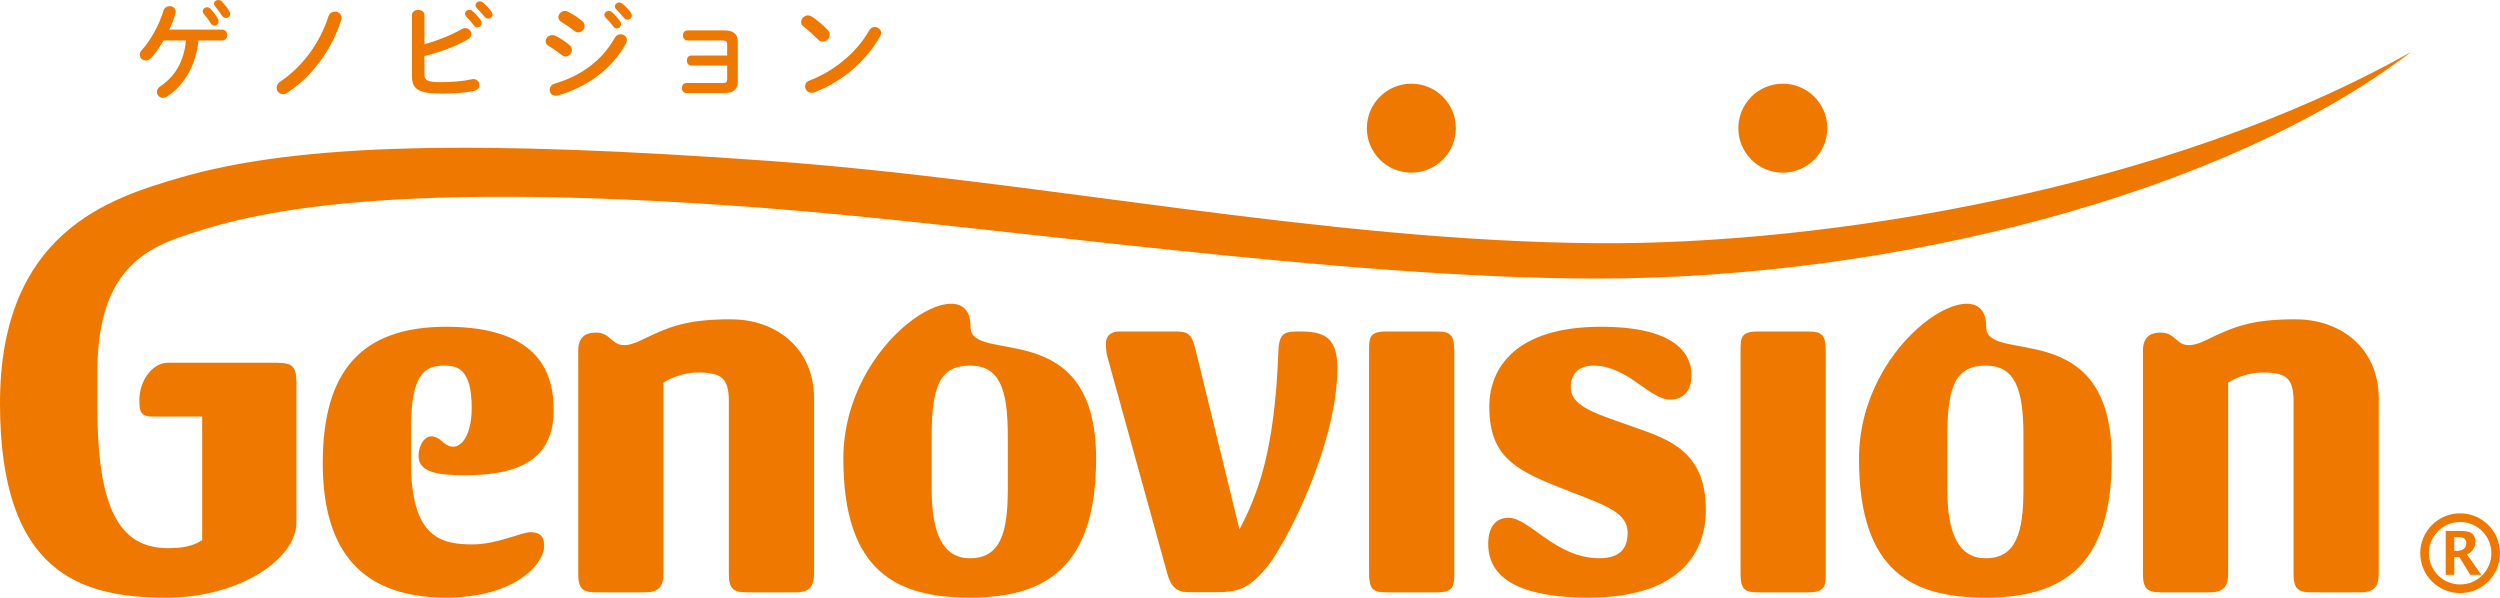 <?xml version="1.0" encoding="UTF-8"?>
<svg id="_レイヤー_2" data-name="レイヤー 2" xmlns="http://www.w3.org/2000/svg" viewBox="0 0 519.2 124.11">
  <defs>
    <style>
      .cls-1 {
        fill: #ee7800;
      }
    </style>
  </defs>
  <g id="logo_200305_fix_R_210623" data-name="logo_200305_fix+(R)210623">
    <g>
      <path class="cls-1" d="m30.26,12.57c.38,0,.8-.15,1.17-.57.84-.93,1.72-2.19,2.54-3.6h4.66c-.46,4.44-2.21,7.4-5.39,9.57-.46.33-.66.73-.66,1.13,0,.64.55,1.22,1.26,1.22.24,0,.53-.07.8-.24,3.71-2.41,6.1-6.63,6.58-11.67h4.93c.69,0,1.04-.57,1.04-1.13s-.35-1.13-1.04-1.13h-11c.53-1.1.97-2.25,1.28-3.34.04-.13.07-.27.07-.4,0-.71-.64-1.13-1.28-1.13-.53,0-1.06.29-1.24.88-.93,3.05-2.74,6.3-4.53,8.24-.31.33-.42.66-.42.97,0,.66.55,1.19,1.24,1.19Zm83.68-3.03c.77.44,1.94,1.26,2.72,1.88.27.22.55.31.82.31.71,0,1.3-.66,1.3-1.35,0-.33-.13-.68-.46-.97-.86-.77-1.94-1.46-2.98-1.97-.22-.11-.46-.15-.66-.15-.77,0-1.35.64-1.35,1.28,0,.35.18.73.62.97ZM43.74,4.82c.2.33.46.49.75.49.46,0,.91-.38.91-.88,0-.18-.04-.35-.15-.53-.4-.71-.99-1.48-1.55-2.08-.2-.22-.44-.31-.66-.31-.49,0-.93.38-.93.82,0,.15.04.33.18.49.46.55,1.02,1.24,1.46,2.01Zm15.03,14.74c.29,0,.6-.11.91-.31,5.04-3.31,9.17-8.79,11.18-15.07.07-.18.09-.33.09-.49,0-.8-.71-1.28-1.39-1.28-.55,0-1.13.31-1.35.99-1.81,5.61-5.39,10.43-9.94,13.5-.6.4-.82.88-.82,1.33,0,.71.57,1.33,1.33,1.33ZM100.63,3.47c.22.29.51.4.77.4.46,0,.88-.35.88-.84,0-.22-.07-.44-.24-.66-.46-.64-1.13-1.33-1.7-1.81-.22-.18-.44-.27-.66-.27-.51,0-.93.38-.93.82,0,.18.07.35.24.53.51.53,1.13,1.19,1.64,1.83Zm15.94,1.08c.77.44,1.94,1.24,2.72,1.86.26.22.55.31.82.31.71,0,1.3-.64,1.3-1.33,0-.33-.13-.69-.46-.97-.86-.77-1.97-1.46-2.96-1.97-.22-.11-.46-.18-.66-.18-.77,0-1.37.66-1.37,1.3,0,.38.18.73.62.97Zm-18.15.71c.2.29.46.42.73.42.46,0,.88-.4.88-.88,0-.2-.04-.4-.2-.6-.46-.68-1.13-1.39-1.72-1.92-.2-.18-.42-.24-.62-.24-.49,0-.93.4-.93.84,0,.15.07.33.22.51.51.51,1.1,1.15,1.63,1.88Zm-6.8,14.19c2.41,0,4.88-.15,6.92-.6.71-.15,1.02-.66,1.02-1.17,0-.62-.46-1.26-1.24-1.26-.11,0-.22.02-.33.04-1.86.42-4.13.6-6.5.6-2.65,0-3.34-.33-3.34-1.59v-3.84c3.18-.75,6.45-1.97,9.01-3.45.51-.29.73-.71.73-1.1,0-.64-.55-1.24-1.28-1.24-.22,0-.49.07-.75.22-2.12,1.24-4.95,2.36-7.71,3.14V3.16c0-.73-.64-1.1-1.3-1.1s-1.3.38-1.3,1.1v12.66c0,2.74,1.48,3.62,6.08,3.62ZM46.1,3.25c.22.33.53.49.82.49.46,0,.88-.35.88-.86,0-.18-.07-.38-.2-.6-.4-.69-.99-1.41-1.52-1.97-.22-.22-.49-.31-.73-.31-.46,0-.91.33-.91.77,0,.15.07.33.2.49.46.57,1.02,1.3,1.46,1.99Zm121.1,14.67c0,.66.53,1.35,1.33,1.35.18,0,.38-.02.6-.11,5.48-2.08,10.5-6.08,13.65-11.62.13-.24.22-.49.22-.71,0-.73-.66-1.22-1.35-1.22-.42,0-.86.2-1.13.69-2.65,4.73-7.45,8.55-12.46,10.45-.62.22-.86.69-.86,1.17Zm-53.04.71c0,.64.46,1.26,1.24,1.26.13,0,.31-.02.46-.07,5.77-1.63,11.2-5.35,14.14-10.8.13-.24.2-.49.2-.71,0-.71-.66-1.19-1.33-1.19-.44,0-.88.2-1.17.69-2.76,4.91-7.07,7.93-12.53,9.57-.71.22-1.02.75-1.02,1.26Zm35.74-1.39h-7.34c-.64,0-.95.51-.95,1.04s.31,1.04.95,1.04h7.8c2.05,0,2.87-.8,2.87-2.47v-8.11c0-1.61-.82-2.43-2.87-2.43h-7.58c-.64,0-.95.53-.95,1.04s.31,1.06.95,1.06h7.11c.88,0,1.13.15,1.13.8v2.32h-7.42c-.64,0-.95.51-.95,1.04s.31,1.04.95,1.04h7.42v2.85c0,.62-.24.8-1.13.8Zm17.02-11.69c.97.75,2.01,1.68,3,2.67.31.31.66.44.99.44.75,0,1.41-.71,1.41-1.46,0-.33-.11-.66-.4-.95-1.04-1.1-2.23-2.08-3.25-2.76-.31-.2-.6-.29-.88-.29-.77,0-1.41.66-1.41,1.35,0,.35.15.71.53.99Zm-39.55-.07c.2.29.46.42.73.42.46,0,.88-.4.88-.88,0-.2-.04-.4-.2-.6-.46-.69-1.13-1.39-1.72-1.92-.2-.18-.42-.24-.62-.24-.49,0-.93.4-.93.84,0,.15.07.33.22.51.51.51,1.1,1.15,1.64,1.88Zm2.21-1.79c.22.29.51.4.77.4.46,0,.88-.35.88-.84,0-.22-.07-.44-.24-.66-.46-.64-1.13-1.33-1.7-1.81-.22-.18-.44-.26-.66-.26-.51,0-.93.38-.93.82,0,.18.07.35.24.53.51.53,1.13,1.19,1.63,1.83Zm240.68,32.17c5.1,0,9.24-4.14,9.24-9.24s-4.14-9.24-9.24-9.24-9.24,4.14-9.24,9.24,4.14,9.24,9.24,9.24Zm-77.15,0c5.1,0,9.24-4.14,9.24-9.24s-4.14-9.24-9.24-9.24-9.24,4.14-9.24,9.24,4.14,9.24,9.24,9.24Zm5.37,32.99h-10.72c-3.43,0-3.43,1.44-3.43,3.98v46.31c0,3.09.77,3.87,3.43,3.87h10.72c3.43,0,3.54-1.44,3.54-3.87v-46.31c0-3.32-.88-3.98-3.54-3.98Zm77.15,0h-10.72c-3.43,0-3.43,1.44-3.43,3.98v46.31c0,3.09.77,3.87,3.43,3.87h10.72c3.43,0,3.54-1.44,3.54-3.87v-46.31c0-3.32-.88-3.98-3.54-3.98Zm36.86-.99c.18-13.15-26.41,2.43-26.41,27.41,0,23.54,11.16,28.84,26.3,28.84s26.19-5.75,26.19-28.84c0-30.17-26.19-19.34-26.08-27.41Zm7.74,33.82c0,8.95-1.55,14.26-7.85,14.26-5.53,0-7.96-4.97-7.96-14.26v-11.16c0-10.61,1.88-14.59,7.96-14.59s7.85,4.75,7.85,14.59v11.16Zm-80.42-12.82c-7.63-2.76-13.59-4.2-13.59-8.4,0-2.65,1.44-4.53,4.75-4.53,7.07,0,11.6,7.07,15.91,7.07,2.32,0,4.42-1.44,4.42-5.08,0-4.64-3.65-10.06-18.79-10.06-17.68,0-23.21,8.51-23.21,16.58,0,11.05,6.08,13.48,17.13,17.79,7.51,2.87,11.6,4.42,11.6,8.4,0,2.87-1.22,5.3-5.86,5.3-9.17,0-14.48-8.4-18.9-8.4-2.76,0-4.2,2.1-4.2,5.42,0,8.18,8.51,11.16,20.89,11.16,18.01,0,24.31-8.51,24.31-18.24,0-12.05-7.63-14.59-14.48-17.02Zm136.96-22.55c-9.3,0-12.9,1.55-18.57,4.31-6.36,3.1-5.53-1.55-9.39-1.55-1.66,0-3.76.44-3.76,3.76v46.31c0,3.09.88,3.87,3.65,3.87h10.28c2.98,0,3.76-1.44,3.76-3.87v-39.68c1.88-1.22,4.64-2.1,7.18-2.1,4.97,0,6.41,1.22,6.41,6.08v35.7c0,3.09.88,3.87,3.65,3.87h10.28c2.98,0,3.76-1.44,3.76-3.87v-36.47c0-10.06-7.58-16.35-17.24-16.35Zm-419.19,9.02h-22.66c-3.54,0-5.97,4.09-5.97,7.63,0,2.1,0,3.54,2.65,3.54h10.39v25.68c-1.88,1.22-3.98,1.66-7.07,1.66-9.95,0-14.7-7.85-14.7-29.4v-6.96c0-17.02,6.07-24.32,16.61-28.04,12.67-4.46,38.79-12.54,121.25-6.3,47.82,3.62,120.16,14.71,173.63,14.71,61,0,130.02-17.28,169.05-47.09-50.54,28.59-121.6,40.1-169.05,39.75-57.01-.42-116.44-13.13-172.16-17.11-59.25-4.24-97.16-3.86-122.49,3.59C22.7,41.21,0,48.3,0,83.78s17.02,40.34,34.59,40.34c15.36,0,26.97-8.18,26.97-15.58v-29.21c0-3.32-.99-3.98-3.98-3.98Zm94.23-9.02c-9.3,0-12.9,1.55-18.57,4.31-6.36,3.1-5.53-1.55-9.39-1.55-1.66,0-3.76.44-3.76,3.76v46.31c0,3.09.88,3.87,3.65,3.87h10.28c2.98,0,3.76-1.44,3.76-3.87v-39.68c1.88-1.22,4.64-2.1,7.18-2.1,4.97,0,6.41,1.22,6.41,6.08v35.7c0,3.09.88,3.87,3.65,3.87h10.28c2.98,0,3.76-1.44,3.76-3.87v-36.47c0-10.06-7.58-16.35-17.24-16.35Zm117.43,2.54c-2.76,0-3.65.66-3.76,4.42-.77,20.56-4.31,29.51-8.07,36.69l-9.17-37.58c-.88-3.43-1.88-3.54-4.42-3.54h-11.27c-1.11,0-2.87.33-2.87,2.54,0,1.33.11,2.1.44,3.2l12.27,44.43c.99,3.65,2.65,3.98,4.86,3.98h5.19c4.75,0,6.85-.77,10.39-4.86,4.2-4.97,14.92-25.86,14.92-41.77,0-7.29-3.87-7.52-8.51-7.52Zm-177.35,22.88c-3.18-2.93-4.97.55-4.97,2.98,0,3.54,4.53,3.98,9.39,3.98,8.84,0,18.68-1.66,18.68-13.48,0-7.07-2.43-17.35-22.32-17.35-17.57,0-25.64,9.17-25.64,28.29,0,16.36,6.41,27.96,25.64,27.96,14.04,0,20.33-6.85,20.33-10.72,0-1.55-.44-2.87-2.87-2.87-1.77,0-6.96,2.54-11.94,2.54-6.41,0-12.82-1.22-12.82-16.91v-7.29c0-10.61,2.54-12.93,6.74-12.93,2.76,0,5.86.44,5.86,8.84,0,6.3-2.9,9.89-6.08,6.96Zm109.67-23.87c.18-13.15-26.41,2.43-26.41,27.41,0,23.54,11.16,28.84,26.3,28.84s26.19-5.75,26.19-28.84c0-30.17-26.19-19.34-26.08-27.41Zm7.74,33.82c0,8.95-1.55,14.26-7.85,14.26-5.53,0-7.96-4.97-7.96-14.26v-11.16c0-10.61,1.88-14.59,7.96-14.59s7.85,4.75,7.85,14.59v11.16Z"/>
      <g>
        <path class="cls-1" d="m507.92,119.38v-9.11h3.41c1.85,0,2.78.75,2.78,2.26,0,.56-.16,1.07-.47,1.54s-.75.82-1.3,1.06l2.98,4.25h-2.31l-2.26-3.72h-1.05v3.72h-1.78Zm1.78-4.97h.44c1.37,0,2.06-.56,2.06-1.67,0-.81-.61-1.22-1.84-1.22h-.66v2.89Z"/>
        <path class="cls-1" d="m510.92,123.17c-4.57,0-8.28-3.71-8.28-8.28s3.71-8.28,8.28-8.28,8.28,3.71,8.28,8.28-3.71,8.28-8.28,8.28Zm0-14.77c-3.58,0-6.49,2.91-6.49,6.49s2.91,6.49,6.49,6.49,6.49-2.91,6.49-6.49-2.91-6.49-6.49-6.49Z"/>
      </g>
    </g>
  </g>
</svg>